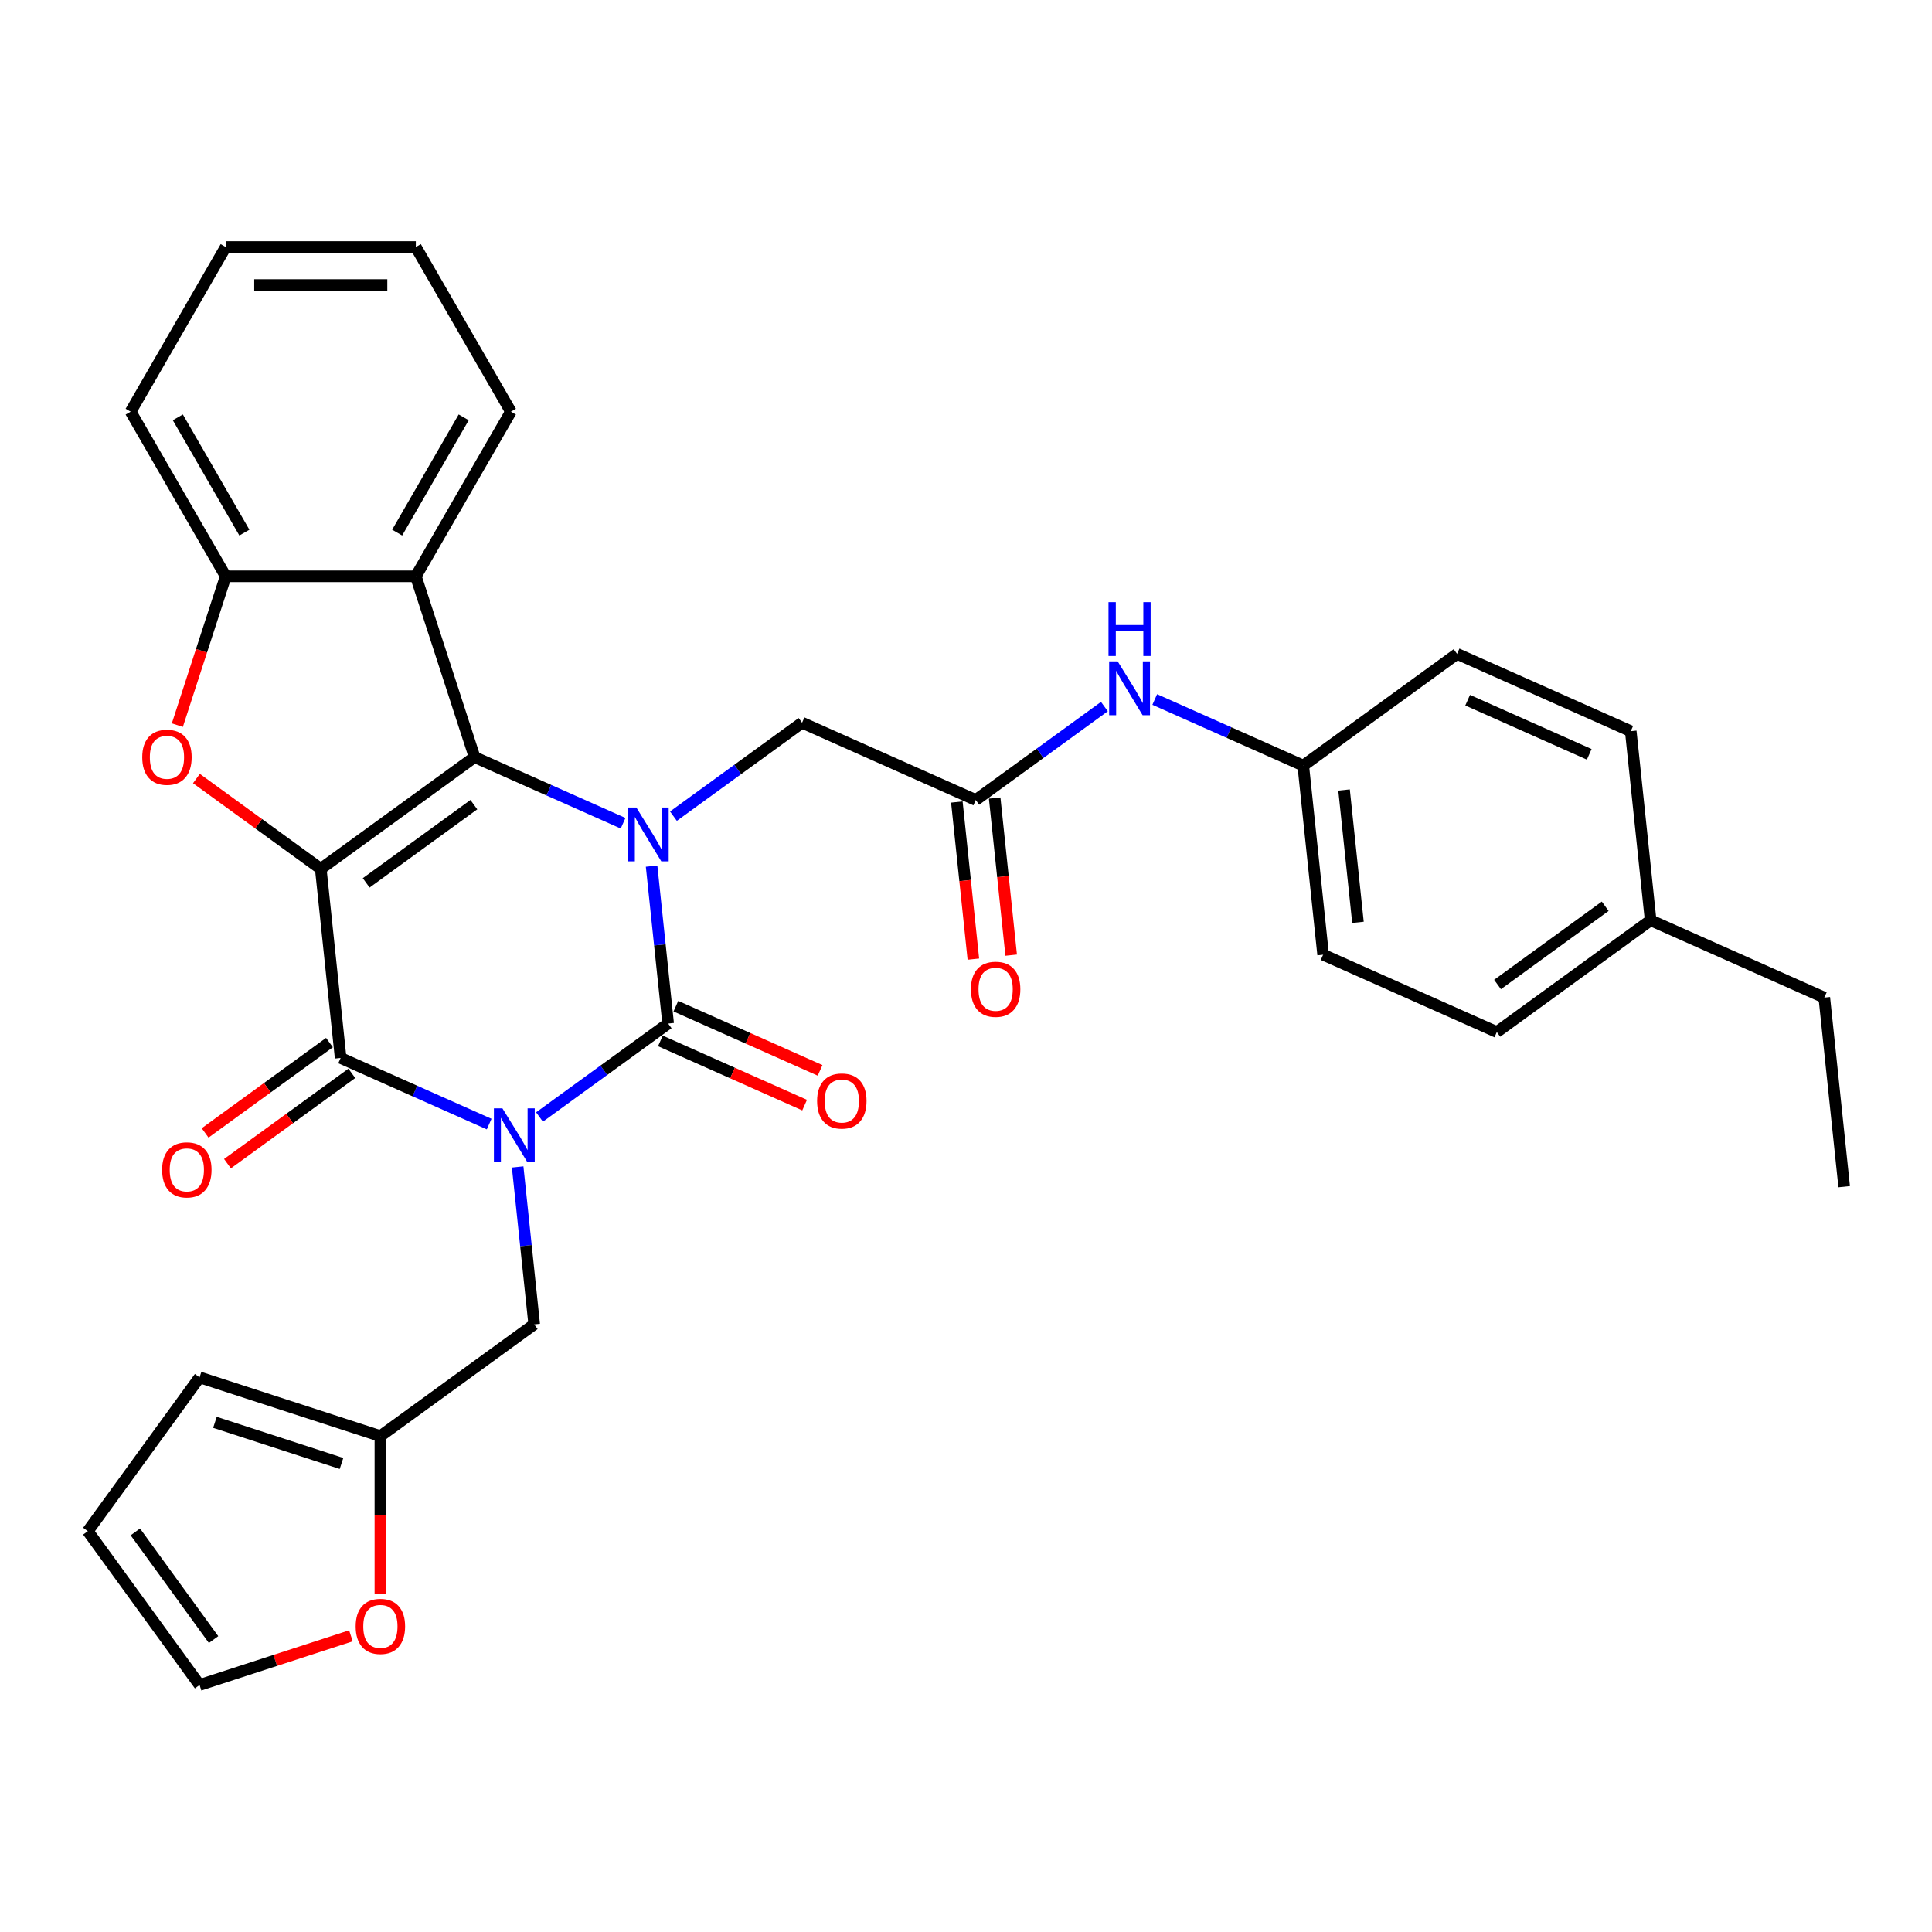 <?xml version='1.0' encoding='iso-8859-1'?>
<svg version='1.1' baseProfile='full'
              xmlns='http://www.w3.org/2000/svg'
                      xmlns:rdkit='http://www.rdkit.org/xml'
                      xmlns:xlink='http://www.w3.org/1999/xlink'
                  xml:space='preserve'
width='1000px' height='1000px' viewBox='0 0 1000 1000'>
<!-- END OF HEADER -->
<rect style='opacity:1.0;fill:#FFFFFF;stroke:none' width='1000' height='1000' x='0' y='0'> </rect>
<path class='bond-1' d='M 279.242,578.156 L 312.534,553.969' style='fill:none;fill-rule:evenodd;stroke:#0000FF;stroke-width:6px;stroke-linecap:butt;stroke-linejoin:miter;stroke-opacity:1' />
<path class='bond-1' d='M 312.534,553.969 L 345.826,529.781' style='fill:none;fill-rule:evenodd;stroke:#000000;stroke-width:6px;stroke-linecap:butt;stroke-linejoin:miter;stroke-opacity:1' />
<path class='bond-4' d='M 253.184,581.822 L 214.749,564.709' style='fill:none;fill-rule:evenodd;stroke:#0000FF;stroke-width:6px;stroke-linecap:butt;stroke-linejoin:miter;stroke-opacity:1' />
<path class='bond-4' d='M 214.749,564.709 L 176.314,547.597' style='fill:none;fill-rule:evenodd;stroke:#000000;stroke-width:6px;stroke-linecap:butt;stroke-linejoin:miter;stroke-opacity:1' />
<path class='bond-8' d='M 267.936,604.017 L 272.218,644.754' style='fill:none;fill-rule:evenodd;stroke:#0000FF;stroke-width:6px;stroke-linecap:butt;stroke-linejoin:miter;stroke-opacity:1' />
<path class='bond-8' d='M 272.218,644.754 L 276.499,685.49' style='fill:none;fill-rule:evenodd;stroke:#000000;stroke-width:6px;stroke-linecap:butt;stroke-linejoin:miter;stroke-opacity:1' />
<path class='bond-0' d='M 166.028,449.729 L 176.314,547.597' style='fill:none;fill-rule:evenodd;stroke:#000000;stroke-width:6px;stroke-linecap:butt;stroke-linejoin:miter;stroke-opacity:1' />
<path class='bond-2' d='M 166.028,449.729 L 245.64,391.888' style='fill:none;fill-rule:evenodd;stroke:#000000;stroke-width:6px;stroke-linecap:butt;stroke-linejoin:miter;stroke-opacity:1' />
<path class='bond-2' d='M 189.538,456.976 L 245.267,416.486' style='fill:none;fill-rule:evenodd;stroke:#000000;stroke-width:6px;stroke-linecap:butt;stroke-linejoin:miter;stroke-opacity:1' />
<path class='bond-5' d='M 166.028,449.729 L 133.848,426.349' style='fill:none;fill-rule:evenodd;stroke:#000000;stroke-width:6px;stroke-linecap:butt;stroke-linejoin:miter;stroke-opacity:1' />
<path class='bond-5' d='M 133.848,426.349 L 101.668,402.969' style='fill:none;fill-rule:evenodd;stroke:#FF0000;stroke-width:6px;stroke-linecap:butt;stroke-linejoin:miter;stroke-opacity:1' />
<path class='bond-3' d='M 345.826,529.781 L 341.544,489.044' style='fill:none;fill-rule:evenodd;stroke:#000000;stroke-width:6px;stroke-linecap:butt;stroke-linejoin:miter;stroke-opacity:1' />
<path class='bond-3' d='M 341.544,489.044 L 337.263,448.308' style='fill:none;fill-rule:evenodd;stroke:#0000FF;stroke-width:6px;stroke-linecap:butt;stroke-linejoin:miter;stroke-opacity:1' />
<path class='bond-12' d='M 341.823,538.771 L 379.146,555.388' style='fill:none;fill-rule:evenodd;stroke:#000000;stroke-width:6px;stroke-linecap:butt;stroke-linejoin:miter;stroke-opacity:1' />
<path class='bond-12' d='M 379.146,555.388 L 416.469,572.005' style='fill:none;fill-rule:evenodd;stroke:#FF0000;stroke-width:6px;stroke-linecap:butt;stroke-linejoin:miter;stroke-opacity:1' />
<path class='bond-12' d='M 349.828,520.791 L 387.151,537.408' style='fill:none;fill-rule:evenodd;stroke:#000000;stroke-width:6px;stroke-linecap:butt;stroke-linejoin:miter;stroke-opacity:1' />
<path class='bond-12' d='M 387.151,537.408 L 424.474,554.025' style='fill:none;fill-rule:evenodd;stroke:#FF0000;stroke-width:6px;stroke-linecap:butt;stroke-linejoin:miter;stroke-opacity:1' />
<path class='bond-6' d='M 245.64,391.888 L 215.231,298.297' style='fill:none;fill-rule:evenodd;stroke:#000000;stroke-width:6px;stroke-linecap:butt;stroke-linejoin:miter;stroke-opacity:1' />
<path class='bond-32' d='M 245.64,391.888 L 284.075,409' style='fill:none;fill-rule:evenodd;stroke:#000000;stroke-width:6px;stroke-linecap:butt;stroke-linejoin:miter;stroke-opacity:1' />
<path class='bond-32' d='M 284.075,409 L 322.51,426.112' style='fill:none;fill-rule:evenodd;stroke:#0000FF;stroke-width:6px;stroke-linecap:butt;stroke-linejoin:miter;stroke-opacity:1' />
<path class='bond-9' d='M 348.568,422.447 L 381.86,398.259' style='fill:none;fill-rule:evenodd;stroke:#0000FF;stroke-width:6px;stroke-linecap:butt;stroke-linejoin:miter;stroke-opacity:1' />
<path class='bond-9' d='M 381.86,398.259 L 415.152,374.071' style='fill:none;fill-rule:evenodd;stroke:#000000;stroke-width:6px;stroke-linecap:butt;stroke-linejoin:miter;stroke-opacity:1' />
<path class='bond-13' d='M 170.53,539.636 L 138.35,563.016' style='fill:none;fill-rule:evenodd;stroke:#000000;stroke-width:6px;stroke-linecap:butt;stroke-linejoin:miter;stroke-opacity:1' />
<path class='bond-13' d='M 138.35,563.016 L 106.17,586.396' style='fill:none;fill-rule:evenodd;stroke:#FF0000;stroke-width:6px;stroke-linecap:butt;stroke-linejoin:miter;stroke-opacity:1' />
<path class='bond-13' d='M 182.098,555.558 L 149.919,578.938' style='fill:none;fill-rule:evenodd;stroke:#000000;stroke-width:6px;stroke-linecap:butt;stroke-linejoin:miter;stroke-opacity:1' />
<path class='bond-13' d='M 149.919,578.938 L 117.739,602.318' style='fill:none;fill-rule:evenodd;stroke:#FF0000;stroke-width:6px;stroke-linecap:butt;stroke-linejoin:miter;stroke-opacity:1' />
<path class='bond-7' d='M 91.793,375.336 L 104.309,336.816' style='fill:none;fill-rule:evenodd;stroke:#FF0000;stroke-width:6px;stroke-linecap:butt;stroke-linejoin:miter;stroke-opacity:1' />
<path class='bond-7' d='M 104.309,336.816 L 116.825,298.297' style='fill:none;fill-rule:evenodd;stroke:#000000;stroke-width:6px;stroke-linecap:butt;stroke-linejoin:miter;stroke-opacity:1' />
<path class='bond-22' d='M 215.231,298.297 L 264.434,213.075' style='fill:none;fill-rule:evenodd;stroke:#000000;stroke-width:6px;stroke-linecap:butt;stroke-linejoin:miter;stroke-opacity:1' />
<path class='bond-22' d='M 205.567,275.673 L 240.009,216.017' style='fill:none;fill-rule:evenodd;stroke:#000000;stroke-width:6px;stroke-linecap:butt;stroke-linejoin:miter;stroke-opacity:1' />
<path class='bond-34' d='M 215.231,298.297 L 116.825,298.297' style='fill:none;fill-rule:evenodd;stroke:#000000;stroke-width:6px;stroke-linecap:butt;stroke-linejoin:miter;stroke-opacity:1' />
<path class='bond-27' d='M 116.825,298.297 L 67.621,213.075' style='fill:none;fill-rule:evenodd;stroke:#000000;stroke-width:6px;stroke-linecap:butt;stroke-linejoin:miter;stroke-opacity:1' />
<path class='bond-27' d='M 126.489,275.673 L 92.046,216.017' style='fill:none;fill-rule:evenodd;stroke:#000000;stroke-width:6px;stroke-linecap:butt;stroke-linejoin:miter;stroke-opacity:1' />
<path class='bond-11' d='M 276.499,685.49 L 196.887,743.332' style='fill:none;fill-rule:evenodd;stroke:#000000;stroke-width:6px;stroke-linecap:butt;stroke-linejoin:miter;stroke-opacity:1' />
<path class='bond-10' d='M 415.152,374.071 L 505.051,414.097' style='fill:none;fill-rule:evenodd;stroke:#000000;stroke-width:6px;stroke-linecap:butt;stroke-linejoin:miter;stroke-opacity:1' />
<path class='bond-14' d='M 505.051,414.097 L 538.343,389.909' style='fill:none;fill-rule:evenodd;stroke:#000000;stroke-width:6px;stroke-linecap:butt;stroke-linejoin:miter;stroke-opacity:1' />
<path class='bond-14' d='M 538.343,389.909 L 571.634,365.721' style='fill:none;fill-rule:evenodd;stroke:#0000FF;stroke-width:6px;stroke-linecap:butt;stroke-linejoin:miter;stroke-opacity:1' />
<path class='bond-17' d='M 495.264,415.125 L 499.537,455.783' style='fill:none;fill-rule:evenodd;stroke:#000000;stroke-width:6px;stroke-linecap:butt;stroke-linejoin:miter;stroke-opacity:1' />
<path class='bond-17' d='M 499.537,455.783 L 503.811,496.441' style='fill:none;fill-rule:evenodd;stroke:#FF0000;stroke-width:6px;stroke-linecap:butt;stroke-linejoin:miter;stroke-opacity:1' />
<path class='bond-17' d='M 514.838,413.068 L 519.111,453.726' style='fill:none;fill-rule:evenodd;stroke:#000000;stroke-width:6px;stroke-linecap:butt;stroke-linejoin:miter;stroke-opacity:1' />
<path class='bond-17' d='M 519.111,453.726 L 523.384,494.384' style='fill:none;fill-rule:evenodd;stroke:#FF0000;stroke-width:6px;stroke-linecap:butt;stroke-linejoin:miter;stroke-opacity:1' />
<path class='bond-15' d='M 196.887,743.332 L 196.887,784.259' style='fill:none;fill-rule:evenodd;stroke:#000000;stroke-width:6px;stroke-linecap:butt;stroke-linejoin:miter;stroke-opacity:1' />
<path class='bond-15' d='M 196.887,784.259 L 196.887,825.187' style='fill:none;fill-rule:evenodd;stroke:#FF0000;stroke-width:6px;stroke-linecap:butt;stroke-linejoin:miter;stroke-opacity:1' />
<path class='bond-16' d='M 196.887,743.332 L 103.296,712.923' style='fill:none;fill-rule:evenodd;stroke:#000000;stroke-width:6px;stroke-linecap:butt;stroke-linejoin:miter;stroke-opacity:1' />
<path class='bond-16' d='M 176.766,757.489 L 111.253,736.202' style='fill:none;fill-rule:evenodd;stroke:#000000;stroke-width:6px;stroke-linecap:butt;stroke-linejoin:miter;stroke-opacity:1' />
<path class='bond-20' d='M 597.693,362.056 L 636.128,379.168' style='fill:none;fill-rule:evenodd;stroke:#0000FF;stroke-width:6px;stroke-linecap:butt;stroke-linejoin:miter;stroke-opacity:1' />
<path class='bond-20' d='M 636.128,379.168 L 674.562,396.28' style='fill:none;fill-rule:evenodd;stroke:#000000;stroke-width:6px;stroke-linecap:butt;stroke-linejoin:miter;stroke-opacity:1' />
<path class='bond-18' d='M 181.634,846.695 L 142.465,859.421' style='fill:none;fill-rule:evenodd;stroke:#FF0000;stroke-width:6px;stroke-linecap:butt;stroke-linejoin:miter;stroke-opacity:1' />
<path class='bond-18' d='M 142.465,859.421 L 103.296,872.148' style='fill:none;fill-rule:evenodd;stroke:#000000;stroke-width:6px;stroke-linecap:butt;stroke-linejoin:miter;stroke-opacity:1' />
<path class='bond-19' d='M 103.296,712.923 L 45.455,792.535' style='fill:none;fill-rule:evenodd;stroke:#000000;stroke-width:6px;stroke-linecap:butt;stroke-linejoin:miter;stroke-opacity:1' />
<path class='bond-33' d='M 103.296,872.148 L 45.455,792.535' style='fill:none;fill-rule:evenodd;stroke:#000000;stroke-width:6px;stroke-linecap:butt;stroke-linejoin:miter;stroke-opacity:1' />
<path class='bond-33' d='M 110.543,848.638 L 70.053,792.909' style='fill:none;fill-rule:evenodd;stroke:#000000;stroke-width:6px;stroke-linecap:butt;stroke-linejoin:miter;stroke-opacity:1' />
<path class='bond-23' d='M 674.562,396.28 L 754.175,338.438' style='fill:none;fill-rule:evenodd;stroke:#000000;stroke-width:6px;stroke-linecap:butt;stroke-linejoin:miter;stroke-opacity:1' />
<path class='bond-24' d='M 674.562,396.28 L 684.849,494.148' style='fill:none;fill-rule:evenodd;stroke:#000000;stroke-width:6px;stroke-linecap:butt;stroke-linejoin:miter;stroke-opacity:1' />
<path class='bond-24' d='M 695.679,408.903 L 702.879,477.41' style='fill:none;fill-rule:evenodd;stroke:#000000;stroke-width:6px;stroke-linecap:butt;stroke-linejoin:miter;stroke-opacity:1' />
<path class='bond-21' d='M 854.36,476.331 L 774.748,534.173' style='fill:none;fill-rule:evenodd;stroke:#000000;stroke-width:6px;stroke-linecap:butt;stroke-linejoin:miter;stroke-opacity:1' />
<path class='bond-21' d='M 830.85,469.085 L 775.121,509.575' style='fill:none;fill-rule:evenodd;stroke:#000000;stroke-width:6px;stroke-linecap:butt;stroke-linejoin:miter;stroke-opacity:1' />
<path class='bond-28' d='M 854.36,476.331 L 944.259,516.357' style='fill:none;fill-rule:evenodd;stroke:#000000;stroke-width:6px;stroke-linecap:butt;stroke-linejoin:miter;stroke-opacity:1' />
<path class='bond-36' d='M 854.36,476.331 L 844.074,378.464' style='fill:none;fill-rule:evenodd;stroke:#000000;stroke-width:6px;stroke-linecap:butt;stroke-linejoin:miter;stroke-opacity:1' />
<path class='bond-29' d='M 264.434,213.075 L 215.231,127.852' style='fill:none;fill-rule:evenodd;stroke:#000000;stroke-width:6px;stroke-linecap:butt;stroke-linejoin:miter;stroke-opacity:1' />
<path class='bond-26' d='M 754.175,338.438 L 844.074,378.464' style='fill:none;fill-rule:evenodd;stroke:#000000;stroke-width:6px;stroke-linecap:butt;stroke-linejoin:miter;stroke-opacity:1' />
<path class='bond-26' d='M 759.655,362.422 L 822.584,390.44' style='fill:none;fill-rule:evenodd;stroke:#000000;stroke-width:6px;stroke-linecap:butt;stroke-linejoin:miter;stroke-opacity:1' />
<path class='bond-25' d='M 684.849,494.148 L 774.748,534.173' style='fill:none;fill-rule:evenodd;stroke:#000000;stroke-width:6px;stroke-linecap:butt;stroke-linejoin:miter;stroke-opacity:1' />
<path class='bond-30' d='M 67.621,213.075 L 116.825,127.852' style='fill:none;fill-rule:evenodd;stroke:#000000;stroke-width:6px;stroke-linecap:butt;stroke-linejoin:miter;stroke-opacity:1' />
<path class='bond-31' d='M 944.259,516.357 L 954.545,614.225' style='fill:none;fill-rule:evenodd;stroke:#000000;stroke-width:6px;stroke-linecap:butt;stroke-linejoin:miter;stroke-opacity:1' />
<path class='bond-35' d='M 215.231,127.852 L 116.825,127.852' style='fill:none;fill-rule:evenodd;stroke:#000000;stroke-width:6px;stroke-linecap:butt;stroke-linejoin:miter;stroke-opacity:1' />
<path class='bond-35' d='M 200.47,147.533 L 131.586,147.533' style='fill:none;fill-rule:evenodd;stroke:#000000;stroke-width:6px;stroke-linecap:butt;stroke-linejoin:miter;stroke-opacity:1' />
<path  class='atom-0' d='M 260.053 573.688
L 269.185 588.449
Q 270.09 589.906, 271.547 592.543
Q 273.003 595.18, 273.082 595.338
L 273.082 573.688
L 276.782 573.688
L 276.782 601.557
L 272.964 601.557
L 263.162 585.418
Q 262.021 583.529, 260.801 581.364
Q 259.62 579.199, 259.266 578.53
L 259.266 601.557
L 255.644 601.557
L 255.644 573.688
L 260.053 573.688
' fill='#0000FF'/>
<path  class='atom-4' d='M 329.379 417.979
L 338.511 432.74
Q 339.417 434.196, 340.873 436.833
Q 342.329 439.471, 342.408 439.628
L 342.408 417.979
L 346.108 417.979
L 346.108 445.847
L 342.29 445.847
L 332.489 429.709
Q 331.347 427.819, 330.127 425.654
Q 328.946 423.489, 328.592 422.82
L 328.592 445.847
L 324.971 445.847
L 324.971 417.979
L 329.379 417.979
' fill='#0000FF'/>
<path  class='atom-6' d='M 73.622 391.966
Q 73.622 385.275, 76.929 381.535
Q 80.235 377.796, 86.415 377.796
Q 92.595 377.796, 95.902 381.535
Q 99.208 385.275, 99.208 391.966
Q 99.208 398.737, 95.862 402.594
Q 92.516 406.412, 86.415 406.412
Q 80.275 406.412, 76.929 402.594
Q 73.622 398.776, 73.622 391.966
M 86.415 403.263
Q 90.666 403.263, 92.949 400.429
Q 95.272 397.556, 95.272 391.966
Q 95.272 386.495, 92.949 383.739
Q 90.666 380.945, 86.415 380.945
Q 82.164 380.945, 79.842 383.7
Q 77.559 386.455, 77.559 391.966
Q 77.559 397.595, 79.842 400.429
Q 82.164 403.263, 86.415 403.263
' fill='#FF0000'/>
<path  class='atom-13' d='M 422.932 569.885
Q 422.932 563.193, 426.238 559.454
Q 429.545 555.714, 435.725 555.714
Q 441.905 555.714, 445.211 559.454
Q 448.517 563.193, 448.517 569.885
Q 448.517 576.655, 445.172 580.513
Q 441.826 584.331, 435.725 584.331
Q 429.584 584.331, 426.238 580.513
Q 422.932 576.695, 422.932 569.885
M 435.725 581.182
Q 439.976 581.182, 442.259 578.348
Q 444.581 575.474, 444.581 569.885
Q 444.581 564.414, 442.259 561.658
Q 439.976 558.863, 435.725 558.863
Q 431.473 558.863, 429.151 561.619
Q 426.868 564.374, 426.868 569.885
Q 426.868 575.514, 429.151 578.348
Q 431.473 581.182, 435.725 581.182
' fill='#FF0000'/>
<path  class='atom-14' d='M 83.909 605.518
Q 83.909 598.826, 87.215 595.087
Q 90.522 591.347, 96.701 591.347
Q 102.881 591.347, 106.188 595.087
Q 109.494 598.826, 109.494 605.518
Q 109.494 612.288, 106.149 616.146
Q 102.803 619.964, 96.701 619.964
Q 90.561 619.964, 87.215 616.146
Q 83.909 612.327, 83.909 605.518
M 96.701 616.815
Q 100.953 616.815, 103.236 613.981
Q 105.558 611.107, 105.558 605.518
Q 105.558 600.046, 103.236 597.291
Q 100.953 594.496, 96.701 594.496
Q 92.45 594.496, 90.128 597.252
Q 87.845 600.007, 87.845 605.518
Q 87.845 611.147, 90.128 613.981
Q 92.45 616.815, 96.701 616.815
' fill='#FF0000'/>
<path  class='atom-15' d='M 578.503 342.32
L 587.635 357.081
Q 588.541 358.538, 589.997 361.175
Q 591.454 363.812, 591.532 363.97
L 591.532 342.32
L 595.232 342.32
L 595.232 370.189
L 591.414 370.189
L 581.613 354.05
Q 580.471 352.161, 579.251 349.996
Q 578.07 347.831, 577.716 347.162
L 577.716 370.189
L 574.095 370.189
L 574.095 342.32
L 578.503 342.32
' fill='#0000FF'/>
<path  class='atom-15' d='M 573.76 311.665
L 577.539 311.665
L 577.539 323.513
L 591.788 323.513
L 591.788 311.665
L 595.567 311.665
L 595.567 339.534
L 591.788 339.534
L 591.788 326.662
L 577.539 326.662
L 577.539 339.534
L 573.76 339.534
L 573.76 311.665
' fill='#0000FF'/>
<path  class='atom-16' d='M 184.094 841.817
Q 184.094 835.126, 187.4 831.386
Q 190.707 827.647, 196.887 827.647
Q 203.067 827.647, 206.373 831.386
Q 209.68 835.126, 209.68 841.817
Q 209.68 848.588, 206.334 852.445
Q 202.988 856.263, 196.887 856.263
Q 190.746 856.263, 187.4 852.445
Q 184.094 848.627, 184.094 841.817
M 196.887 853.114
Q 201.138 853.114, 203.421 850.28
Q 205.743 847.407, 205.743 841.817
Q 205.743 836.346, 203.421 833.591
Q 201.138 830.796, 196.887 830.796
Q 192.636 830.796, 190.313 833.551
Q 188.03 836.307, 188.03 841.817
Q 188.03 847.446, 190.313 850.28
Q 192.636 853.114, 196.887 853.114
' fill='#FF0000'/>
<path  class='atom-18' d='M 502.544 512.043
Q 502.544 505.351, 505.851 501.612
Q 509.157 497.872, 515.337 497.872
Q 521.517 497.872, 524.824 501.612
Q 528.13 505.351, 528.13 512.043
Q 528.13 518.813, 524.784 522.671
Q 521.438 526.489, 515.337 526.489
Q 509.197 526.489, 505.851 522.671
Q 502.544 518.853, 502.544 512.043
M 515.337 523.34
Q 519.588 523.34, 521.871 520.506
Q 524.194 517.632, 524.194 512.043
Q 524.194 506.572, 521.871 503.816
Q 519.588 501.021, 515.337 501.021
Q 511.086 501.021, 508.764 503.777
Q 506.481 506.532, 506.481 512.043
Q 506.481 517.672, 508.764 520.506
Q 511.086 523.34, 515.337 523.34
' fill='#FF0000'/>
</svg>
